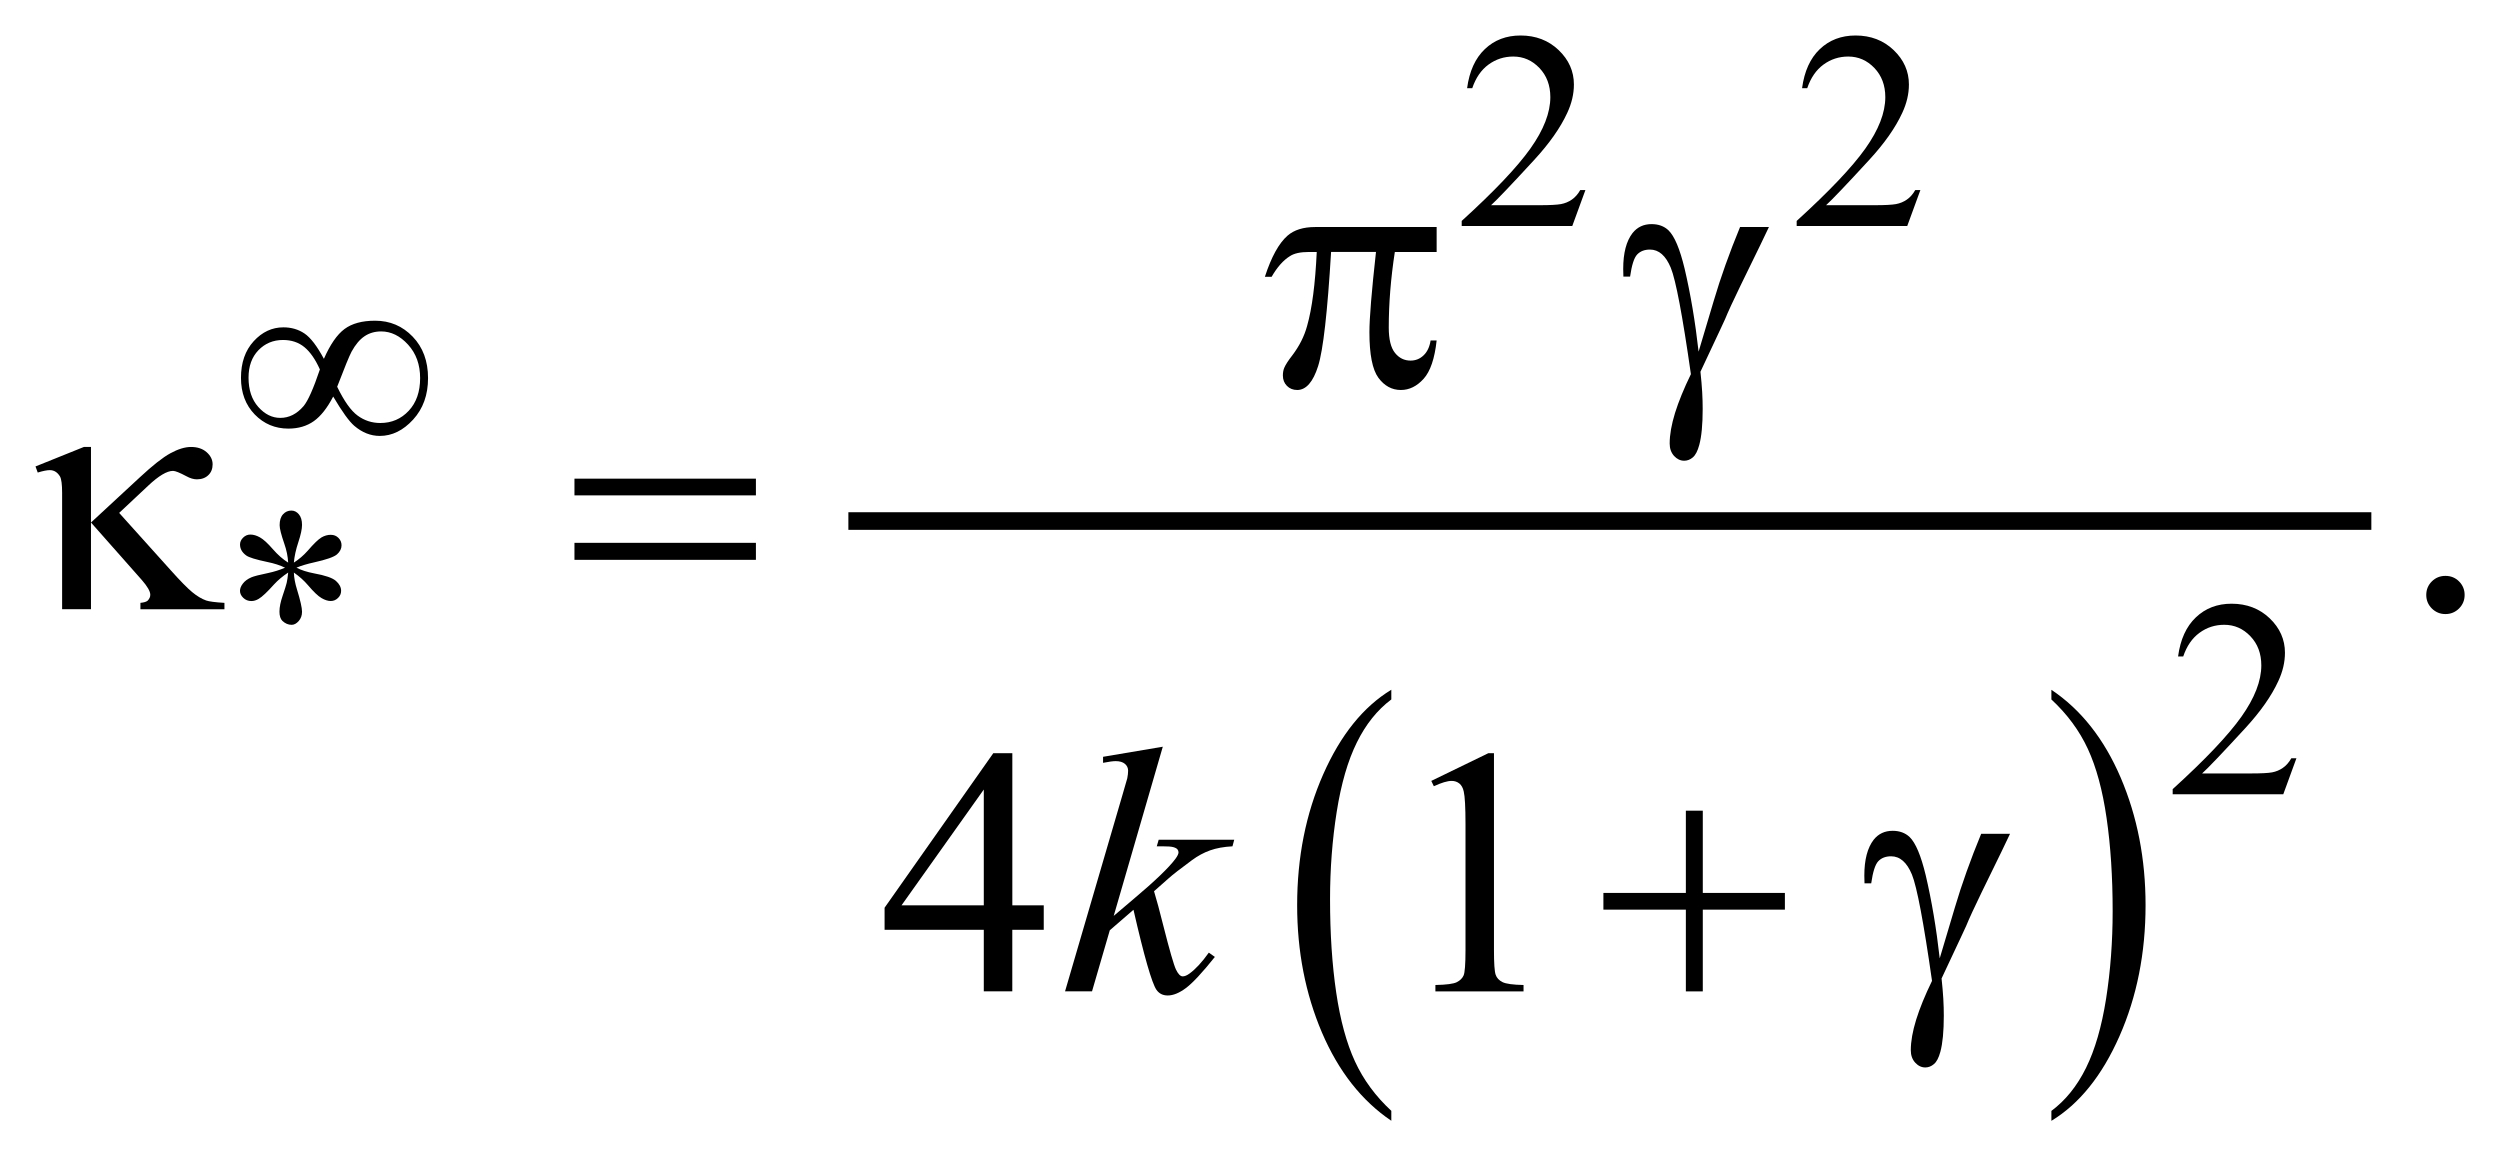 <?xml version="1.0" encoding="UTF-8"?>
<!DOCTYPE svg PUBLIC '-//W3C//DTD SVG 1.0//EN'
          'http://www.w3.org/TR/2001/REC-SVG-20010904/DTD/svg10.dtd'>
<svg stroke-dasharray="none" shape-rendering="auto" xmlns="http://www.w3.org/2000/svg" font-family="'Dialog'" text-rendering="auto" width="111" fill-opacity="1" color-interpolation="auto" color-rendering="auto" preserveAspectRatio="xMidYMid meet" font-size="12px" viewBox="0 0 111 52" fill="black" xmlns:xlink="http://www.w3.org/1999/xlink" stroke="black" image-rendering="auto" stroke-miterlimit="10" stroke-linecap="square" stroke-linejoin="miter" font-style="normal" stroke-width="1" height="52" stroke-dashoffset="0" font-weight="normal" stroke-opacity="1"
><!--Generated by the Batik Graphics2D SVG Generator--><defs id="genericDefs"
  /><g
  ><defs id="defs1"
    ><clipPath clipPathUnits="userSpaceOnUse" id="clipPath1"
      ><path d="M-1 -1 L69.435 -1 L69.435 31.576 L-1 31.576 L-1 -1 Z"
      /></clipPath
      ><clipPath clipPathUnits="userSpaceOnUse" id="clipPath2"
      ><path d="M-0 -0 L-0 30.576 L68.435 30.576 L68.435 -0 Z"
      /></clipPath
    ></defs
    ><g transform="scale(1.576,1.576) translate(1,1)"
    ><path d="M38.197 30.295 L38.197 30.575 C37.36 30.01 36.71 29.181 36.243 28.09 C35.777 26.997 35.544 25.802 35.544 24.503 C35.544 23.152 35.789 21.922 36.279 20.813 C36.769 19.704 37.409 18.91 38.197 18.432 L38.197 18.705 C37.802 19.001 37.479 19.404 37.226 19.917 C36.972 20.43 36.784 21.08 36.659 21.868 C36.534 22.656 36.471 23.478 36.471 24.334 C36.471 25.303 36.529 26.178 36.644 26.959 C36.759 27.741 36.936 28.389 37.173 28.903 C37.41 29.418 37.751 29.882 38.197 30.295 Z" stroke="none" clip-path="url(#clipPath2)"
    /></g
    ><g transform="matrix(1.576,0,0,1.576,1.576,1.576)"
    ><path d="M56.793 18.706 L56.793 18.433 C57.63 18.994 58.28 19.82 58.747 20.912 C59.213 22.005 59.446 23.2 59.446 24.499 C59.446 25.85 59.201 27.081 58.711 28.192 C58.221 29.303 57.581 30.098 56.793 30.577 L56.793 30.297 C57.19 30.001 57.516 29.598 57.769 29.085 C58.022 28.572 58.21 27.923 58.334 27.137 C58.457 26.351 58.519 25.529 58.519 24.668 C58.519 23.704 58.462 22.83 58.348 22.046 C58.235 21.262 58.058 20.612 57.82 20.098 C57.582 19.584 57.239 19.119 56.793 18.706 Z" stroke="none" clip-path="url(#clipPath2)"
    /></g
    ><g stroke-width="0.496" transform="matrix(1.576,0,0,1.576,1.576,1.576)"
    ><line y2="13.679" fill="none" x1="23.149" clip-path="url(#clipPath2)" x2="65.559" y1="13.679"
    /></g
    ><g stroke-width="0.496" transform="matrix(1.576,0,0,1.576,1.576,1.576)"
    ><path d="M43.665 4.355 L43.295 5.367 L40.18 5.367 L40.18 5.224 C41.096 4.391 41.742 3.711 42.116 3.184 C42.49 2.657 42.677 2.174 42.677 1.737 C42.677 1.404 42.574 1.13 42.369 0.915 C42.164 0.701 41.919 0.593 41.633 0.593 C41.373 0.593 41.141 0.669 40.934 0.82 C40.728 0.971 40.576 1.193 40.477 1.485 L40.332 1.485 C40.396 1.006 40.563 0.639 40.833 0.383 C41.1 0.128 41.435 0 41.838 0 C42.266 0 42.624 0.137 42.911 0.411 C43.197 0.685 43.341 1.008 43.341 1.38 C43.341 1.647 43.278 1.913 43.154 2.179 C42.962 2.598 42.65 3.041 42.219 3.509 C41.572 4.213 41.168 4.636 41.007 4.781 L42.386 4.781 C42.666 4.781 42.864 4.77 42.976 4.75 C43.089 4.729 43.191 4.687 43.282 4.624 C43.374 4.561 43.453 4.471 43.52 4.354 L43.665 4.354 Z" stroke="none" clip-path="url(#clipPath2)"
    /></g
    ><g stroke-width="0.496" transform="matrix(1.576,0,0,1.576,1.576,1.576)"
    ><path d="M53.102 4.355 L52.732 5.367 L49.617 5.367 L49.617 5.224 C50.533 4.391 51.179 3.711 51.553 3.184 C51.927 2.657 52.114 2.174 52.114 1.737 C52.114 1.404 52.011 1.13 51.806 0.915 C51.601 0.701 51.356 0.593 51.07 0.593 C50.81 0.593 50.578 0.669 50.371 0.82 C50.165 0.971 50.013 1.193 49.914 1.485 L49.769 1.485 C49.833 1.007 50 0.64 50.269 0.384 C50.538 0.128 50.873 0 51.276 0 C51.704 0 52.062 0.137 52.349 0.411 C52.635 0.685 52.779 1.008 52.779 1.38 C52.779 1.647 52.716 1.913 52.592 2.179 C52.4 2.598 52.088 3.041 51.657 3.509 C51.01 4.213 50.606 4.636 50.445 4.781 L51.824 4.781 C52.104 4.781 52.302 4.77 52.414 4.75 C52.527 4.729 52.629 4.687 52.72 4.624 C52.812 4.561 52.891 4.471 52.958 4.354 L53.102 4.354 Z" stroke="none" clip-path="url(#clipPath2)"
    /></g
    ><g stroke-width="0.496" transform="matrix(1.576,0,0,1.576,1.576,1.576)"
    ><path d="M7.119 14.85 C7.108 14.671 7.072 14.495 7.01 14.319 C6.922 14.065 6.878 13.891 6.878 13.796 C6.878 13.661 6.91 13.559 6.974 13.489 C7.037 13.419 7.116 13.384 7.209 13.384 C7.29 13.384 7.36 13.419 7.419 13.489 C7.479 13.558 7.509 13.658 7.509 13.788 C7.509 13.903 7.474 14.066 7.405 14.274 C7.336 14.482 7.294 14.674 7.279 14.85 C7.422 14.759 7.55 14.649 7.665 14.52 C7.841 14.316 7.973 14.189 8.058 14.14 C8.144 14.09 8.231 14.067 8.319 14.067 C8.404 14.067 8.477 14.095 8.535 14.154 C8.593 14.212 8.622 14.281 8.622 14.362 C8.622 14.458 8.579 14.542 8.494 14.618 C8.408 14.692 8.194 14.767 7.851 14.843 C7.651 14.887 7.485 14.937 7.352 14.993 C7.487 15.063 7.652 15.116 7.847 15.153 C8.161 15.21 8.367 15.28 8.464 15.366 C8.561 15.452 8.61 15.544 8.61 15.645 C8.61 15.723 8.581 15.79 8.523 15.846 C8.464 15.904 8.396 15.932 8.318 15.932 C8.24 15.932 8.153 15.905 8.059 15.85 C7.964 15.796 7.836 15.674 7.676 15.486 C7.569 15.36 7.437 15.241 7.279 15.13 C7.284 15.276 7.314 15.438 7.368 15.61 C7.462 15.916 7.509 16.124 7.509 16.235 C7.509 16.338 7.478 16.425 7.415 16.497 C7.352 16.567 7.287 16.603 7.216 16.603 C7.12 16.603 7.033 16.565 6.955 16.491 C6.9 16.436 6.873 16.349 6.873 16.231 C6.873 16.106 6.903 15.958 6.963 15.783 C7.023 15.608 7.06 15.488 7.076 15.423 C7.092 15.357 7.106 15.259 7.119 15.13 C6.966 15.231 6.832 15.343 6.718 15.467 C6.529 15.679 6.385 15.814 6.29 15.87 C6.222 15.912 6.152 15.933 6.08 15.933 C5.992 15.933 5.916 15.903 5.854 15.843 C5.792 15.784 5.761 15.718 5.761 15.646 C5.761 15.582 5.787 15.513 5.841 15.443 C5.894 15.371 5.974 15.312 6.081 15.265 C6.151 15.235 6.311 15.193 6.56 15.142 C6.721 15.108 6.878 15.059 7.031 14.994 C6.891 14.925 6.723 14.871 6.529 14.832 C6.21 14.765 6.012 14.704 5.937 14.649 C5.82 14.564 5.762 14.461 5.762 14.339 C5.762 14.269 5.791 14.204 5.849 14.147 C5.908 14.089 5.975 14.06 6.054 14.06 C6.14 14.06 6.231 14.087 6.326 14.141 C6.422 14.195 6.542 14.304 6.684 14.468 C6.826 14.631 6.971 14.759 7.119 14.85 Z" stroke="none" clip-path="url(#clipPath2)"
    /></g
    ><g stroke-width="0.496" transform="matrix(1.576,0,0,1.576,1.576,1.576)"
    ><path d="M63.696 20.363 L63.326 21.376 L60.21 21.376 L60.21 21.232 C61.126 20.4 61.772 19.719 62.146 19.192 C62.52 18.665 62.707 18.182 62.707 17.746 C62.707 17.412 62.604 17.138 62.399 16.924 C62.194 16.709 61.949 16.602 61.663 16.602 C61.403 16.602 61.171 16.677 60.964 16.829 C60.758 16.98 60.606 17.202 60.507 17.494 L60.362 17.494 C60.426 17.016 60.593 16.649 60.863 16.393 C61.132 16.136 61.467 16.008 61.87 16.008 C62.298 16.008 62.656 16.146 62.943 16.419 C63.229 16.693 63.373 17.017 63.373 17.389 C63.373 17.656 63.31 17.922 63.186 18.188 C62.994 18.607 62.682 19.05 62.251 19.519 C61.604 20.222 61.2 20.646 61.039 20.79 L62.418 20.79 C62.698 20.79 62.896 20.78 63.008 20.76 C63.121 20.739 63.223 20.697 63.314 20.633 C63.406 20.57 63.485 20.481 63.552 20.363 L63.696 20.363 Z" stroke="none" clip-path="url(#clipPath2)"
    /></g
    ><g stroke-width="0.496" transform="matrix(1.576,0,0,1.576,1.576,1.576)"
    ><path d="M67.894 15.224 C68.047 15.224 68.175 15.276 68.279 15.381 C68.383 15.486 68.435 15.613 68.435 15.762 C68.435 15.911 68.382 16.037 68.277 16.143 C68.172 16.247 68.044 16.3 67.894 16.3 C67.744 16.3 67.618 16.247 67.512 16.143 C67.407 16.038 67.354 15.911 67.354 15.762 C67.354 15.61 67.407 15.483 67.512 15.379 C67.617 15.275 67.745 15.224 67.894 15.224 Z" stroke="none" clip-path="url(#clipPath2)"
    /></g
    ><g stroke-width="0.496" transform="matrix(1.576,0,0,1.576,1.576,1.576)"
    ><path d="M28.405 24.506 L28.405 25.194 L27.519 25.194 L27.519 26.929 L26.716 26.929 L26.716 25.194 L23.921 25.194 L23.921 24.573 L26.984 20.219 L27.52 20.219 L27.52 24.505 L28.405 24.505 ZM26.716 24.506 L26.716 21.243 L24.398 24.506 L26.716 24.506 Z" stroke="none" clip-path="url(#clipPath2)"
    /></g
    ><g stroke-width="0.496" transform="matrix(1.576,0,0,1.576,1.576,1.576)"
    ><path d="M39.323 21 L40.929 20.22 L41.089 20.22 L41.089 25.771 C41.089 26.14 41.105 26.37 41.136 26.459 C41.166 26.55 41.231 26.619 41.328 26.668 C41.425 26.717 41.623 26.744 41.922 26.75 L41.922 26.93 L39.439 26.93 L39.439 26.75 C39.751 26.744 39.952 26.717 40.043 26.67 C40.135 26.623 40.197 26.561 40.233 26.482 C40.268 26.403 40.287 26.166 40.287 25.771 L40.287 22.223 C40.287 21.744 40.27 21.437 40.238 21.301 C40.216 21.197 40.174 21.122 40.114 21.073 C40.053 21.025 39.981 21 39.897 21 C39.777 21 39.61 21.051 39.395 21.15 L39.323 21 Z" stroke="none" clip-path="url(#clipPath2)"
    /></g
    ><g stroke-width="0.496" transform="matrix(1.576,0,0,1.576,1.576,1.576)"
    ><path d="M31.759 20.037 L30.376 24.803 L30.931 24.332 C31.538 23.821 31.932 23.443 32.114 23.197 C32.173 23.117 32.202 23.055 32.202 23.013 C32.202 22.984 32.192 22.956 32.173 22.93 C32.153 22.905 32.115 22.883 32.059 22.867 C32.002 22.85 31.902 22.843 31.759 22.843 L31.589 22.843 L31.643 22.658 L33.771 22.658 L33.722 22.843 C33.478 22.856 33.268 22.894 33.092 22.957 C32.915 23.02 32.744 23.112 32.578 23.235 C32.25 23.477 32.034 23.645 31.93 23.739 L31.512 24.108 C31.583 24.34 31.671 24.666 31.775 25.083 C31.95 25.774 32.069 26.185 32.13 26.314 C32.192 26.443 32.255 26.507 32.32 26.507 C32.375 26.507 32.44 26.48 32.515 26.425 C32.684 26.302 32.864 26.107 33.056 25.838 L33.226 25.959 C32.872 26.402 32.601 26.693 32.413 26.834 C32.225 26.975 32.053 27.045 31.897 27.045 C31.76 27.045 31.655 26.992 31.58 26.885 C31.45 26.695 31.234 25.944 30.933 24.631 L30.266 25.208 L29.765 26.929 L29.005 26.929 L30.622 21.398 L30.758 20.927 C30.774 20.846 30.782 20.775 30.782 20.714 C30.782 20.636 30.752 20.571 30.692 20.52 C30.632 20.469 30.545 20.443 30.431 20.443 C30.356 20.443 30.238 20.459 30.076 20.491 L30.076 20.321 L31.759 20.037 Z" stroke="none" clip-path="url(#clipPath2)"
    /></g
    ><g stroke-width="0.496" transform="matrix(1.576,0,0,1.576,1.576,1.576)"
    ><path d="M8.125 9.109 C8.302 8.706 8.495 8.426 8.706 8.269 C8.916 8.113 9.203 8.035 9.567 8.035 C9.985 8.035 10.338 8.184 10.627 8.485 C10.915 8.784 11.059 9.173 11.059 9.652 C11.059 10.126 10.919 10.514 10.639 10.821 C10.358 11.128 10.045 11.281 9.7 11.281 C9.443 11.281 9.204 11.186 8.983 10.998 C8.837 10.874 8.639 10.599 8.387 10.172 C8.22 10.493 8.039 10.724 7.842 10.864 C7.645 11.004 7.405 11.075 7.125 11.075 C6.751 11.075 6.435 10.942 6.177 10.677 C5.918 10.41 5.789 10.066 5.789 9.645 C5.789 9.218 5.908 8.874 6.147 8.613 C6.386 8.352 6.665 8.222 6.984 8.222 C7.207 8.222 7.404 8.279 7.576 8.394 C7.748 8.509 7.93 8.747 8.125 9.109 ZM8.012 9.408 C7.885 9.124 7.739 8.914 7.576 8.78 C7.412 8.645 7.211 8.578 6.972 8.578 C6.697 8.578 6.466 8.675 6.281 8.866 C6.095 9.059 6.002 9.317 6.002 9.64 C6.002 9.984 6.093 10.258 6.276 10.464 C6.459 10.67 6.666 10.773 6.897 10.773 C7.144 10.773 7.362 10.663 7.551 10.443 C7.674 10.298 7.828 9.954 8.012 9.408 ZM8.499 9.896 C8.694 10.299 8.886 10.571 9.076 10.709 C9.265 10.848 9.478 10.917 9.715 10.917 C10.034 10.917 10.301 10.802 10.515 10.573 C10.729 10.344 10.836 10.038 10.836 9.652 C10.836 9.272 10.723 8.958 10.497 8.71 C10.271 8.462 10.018 8.337 9.738 8.337 C9.559 8.337 9.402 8.383 9.268 8.474 C9.135 8.564 9.013 8.708 8.904 8.908 C8.842 9.024 8.707 9.353 8.499 9.896 Z" stroke="none" clip-path="url(#clipPath2)"
    /></g
    ><g stroke-width="0.496" transform="matrix(1.576,0,0,1.576,1.576,1.576)"
    ><path d="M39.474 5.396 L39.474 6.099 L38.296 6.099 C38.182 6.839 38.125 7.549 38.125 8.228 C38.125 8.56 38.184 8.799 38.301 8.943 C38.417 9.088 38.564 9.159 38.739 9.159 C38.879 9.159 39.001 9.111 39.104 9.013 C39.208 8.916 39.275 8.776 39.304 8.591 L39.474 8.591 C39.419 9.102 39.296 9.462 39.107 9.672 C38.917 9.882 38.704 9.987 38.466 9.987 C38.213 9.987 38.002 9.872 37.833 9.643 C37.664 9.413 37.58 8.985 37.58 8.358 C37.58 7.963 37.642 7.211 37.765 6.098 L36.5 6.098 C36.399 7.791 36.277 8.864 36.135 9.313 C35.993 9.762 35.795 9.987 35.546 9.987 C35.429 9.987 35.332 9.948 35.256 9.871 C35.18 9.794 35.142 9.696 35.142 9.58 C35.142 9.496 35.155 9.423 35.181 9.362 C35.216 9.278 35.292 9.159 35.41 9.008 C35.608 8.746 35.746 8.472 35.824 8.184 C35.964 7.693 36.054 6.997 36.096 6.099 L35.872 6.099 C35.635 6.099 35.458 6.138 35.341 6.216 C35.153 6.331 34.981 6.527 34.825 6.798 L34.635 6.798 C34.817 6.237 35.03 5.852 35.273 5.639 C35.459 5.477 35.718 5.396 36.052 5.396 L39.474 5.396 Z" stroke="none" clip-path="url(#clipPath2)"
    /></g
    ><g stroke-width="0.496" transform="matrix(1.576,0,0,1.576,1.576,1.576)"
    ><path d="M48.022 5.396 L48.835 5.396 C48.783 5.512 48.516 6.065 48.031 7.054 C47.83 7.468 47.685 7.782 47.598 7.995 C47.559 8.082 47.515 8.177 47.466 8.28 L46.906 9.473 C46.928 9.68 46.945 9.87 46.955 10.045 C46.965 10.219 46.969 10.377 46.969 10.52 C46.969 10.959 46.937 11.299 46.872 11.538 C46.826 11.706 46.767 11.822 46.691 11.886 C46.617 11.949 46.536 11.98 46.448 11.98 C46.341 11.98 46.246 11.935 46.163 11.845 C46.081 11.753 46.039 11.638 46.039 11.495 C46.039 11.246 46.09 10.96 46.19 10.634 C46.291 10.31 46.44 9.946 46.637 9.541 C46.401 7.886 46.211 6.888 46.071 6.545 C45.929 6.202 45.734 6.031 45.484 6.031 C45.332 6.031 45.212 6.077 45.124 6.169 C45.036 6.261 44.97 6.47 44.924 6.792 L44.735 6.792 C44.732 6.695 44.73 6.622 44.73 6.574 C44.73 6.128 44.818 5.792 44.993 5.566 C45.127 5.398 45.305 5.314 45.529 5.314 C45.723 5.314 45.883 5.372 46.006 5.489 C46.175 5.654 46.326 6.012 46.459 6.565 C46.628 7.283 46.759 8.063 46.854 8.907 L47.283 7.467 C47.474 6.819 47.72 6.129 48.022 5.396 Z" stroke="none" clip-path="url(#clipPath2)"
    /></g
    ><g stroke-width="0.496" transform="matrix(1.576,0,0,1.576,1.576,1.576)"
    ><path d="M1.563 11.592 L1.563 13.721 L2.941 12.446 C3.298 12.114 3.585 11.887 3.8 11.77 C4.016 11.652 4.21 11.592 4.382 11.592 C4.564 11.592 4.711 11.642 4.822 11.74 C4.934 11.839 4.99 11.953 4.99 12.082 C4.99 12.208 4.949 12.311 4.868 12.387 C4.787 12.465 4.68 12.504 4.547 12.504 C4.456 12.504 4.357 12.475 4.25 12.416 C4.062 12.316 3.937 12.266 3.875 12.266 C3.703 12.266 3.469 12.406 3.174 12.684 L2.357 13.45 L3.813 15.069 C4.079 15.366 4.28 15.571 4.415 15.682 C4.549 15.793 4.68 15.872 4.807 15.917 C4.891 15.946 5.063 15.969 5.323 15.984 L5.323 16.164 L2.956 16.164 L2.956 15.984 C3.057 15.974 3.125 15.954 3.161 15.921 C3.21 15.869 3.234 15.815 3.234 15.756 C3.234 15.659 3.152 15.519 2.99 15.334 L1.563 13.72 L1.563 16.163 L0.75 16.163 L0.75 12.881 C0.75 12.649 0.73 12.496 0.691 12.425 C0.62 12.306 0.524 12.245 0.404 12.245 C0.323 12.245 0.209 12.268 0.063 12.313 L0 12.141 L1.363 11.592 L1.563 11.592 Z" stroke="none" clip-path="url(#clipPath2)"
    /></g
    ><g stroke-width="0.496" transform="matrix(1.576,0,0,1.576,1.576,1.576)"
    ><path d="M15.184 12.485 L20.296 12.485 L20.296 12.956 L15.184 12.956 L15.184 12.485 ZM15.184 14.293 L20.296 14.293 L20.296 14.772 L15.184 14.772 L15.184 14.293 Z" stroke="none" clip-path="url(#clipPath2)"
    /></g
    ><g stroke-width="0.496" transform="matrix(1.576,0,0,1.576,1.576,1.576)"
    ><path d="M46.495 21.839 L46.972 21.839 L46.972 24.156 L49.285 24.156 L49.285 24.627 L46.972 24.627 L46.972 26.93 L46.495 26.93 L46.495 24.627 L44.172 24.627 L44.172 24.156 L46.495 24.156 L46.495 21.839 Z" stroke="none" clip-path="url(#clipPath2)"
    /></g
    ><g stroke-width="0.496" transform="matrix(1.576,0,0,1.576,1.576,1.576)"
    ><path d="M54.815 22.49 L55.628 22.49 C55.576 22.606 55.309 23.159 54.824 24.147 C54.623 24.561 54.478 24.875 54.391 25.088 C54.352 25.175 54.308 25.271 54.259 25.373 L53.699 26.566 C53.721 26.773 53.738 26.963 53.748 27.137 C53.758 27.312 53.762 27.47 53.762 27.613 C53.762 28.052 53.73 28.392 53.665 28.632 C53.619 28.8 53.56 28.915 53.484 28.978 C53.41 29.041 53.329 29.073 53.241 29.073 C53.134 29.073 53.039 29.028 52.956 28.937 C52.874 28.847 52.832 28.73 52.832 28.588 C52.832 28.339 52.883 28.052 52.983 27.728 C53.084 27.403 53.233 27.039 53.43 26.634 C53.194 24.98 53.004 23.981 52.864 23.638 C52.722 23.295 52.527 23.124 52.277 23.124 C52.125 23.124 52.005 23.17 51.917 23.262 C51.829 23.355 51.763 23.562 51.717 23.885 L51.528 23.885 C51.525 23.788 51.523 23.716 51.523 23.667 C51.523 23.221 51.611 22.885 51.786 22.658 C51.92 22.49 52.098 22.406 52.322 22.406 C52.516 22.406 52.676 22.465 52.799 22.581 C52.968 22.746 53.119 23.104 53.252 23.657 C53.421 24.375 53.552 25.155 53.647 25.999 L54.076 24.559 C54.267 23.913 54.513 23.223 54.815 22.49 Z" stroke="none" clip-path="url(#clipPath2)"
    /></g
  ></g
></svg
>

